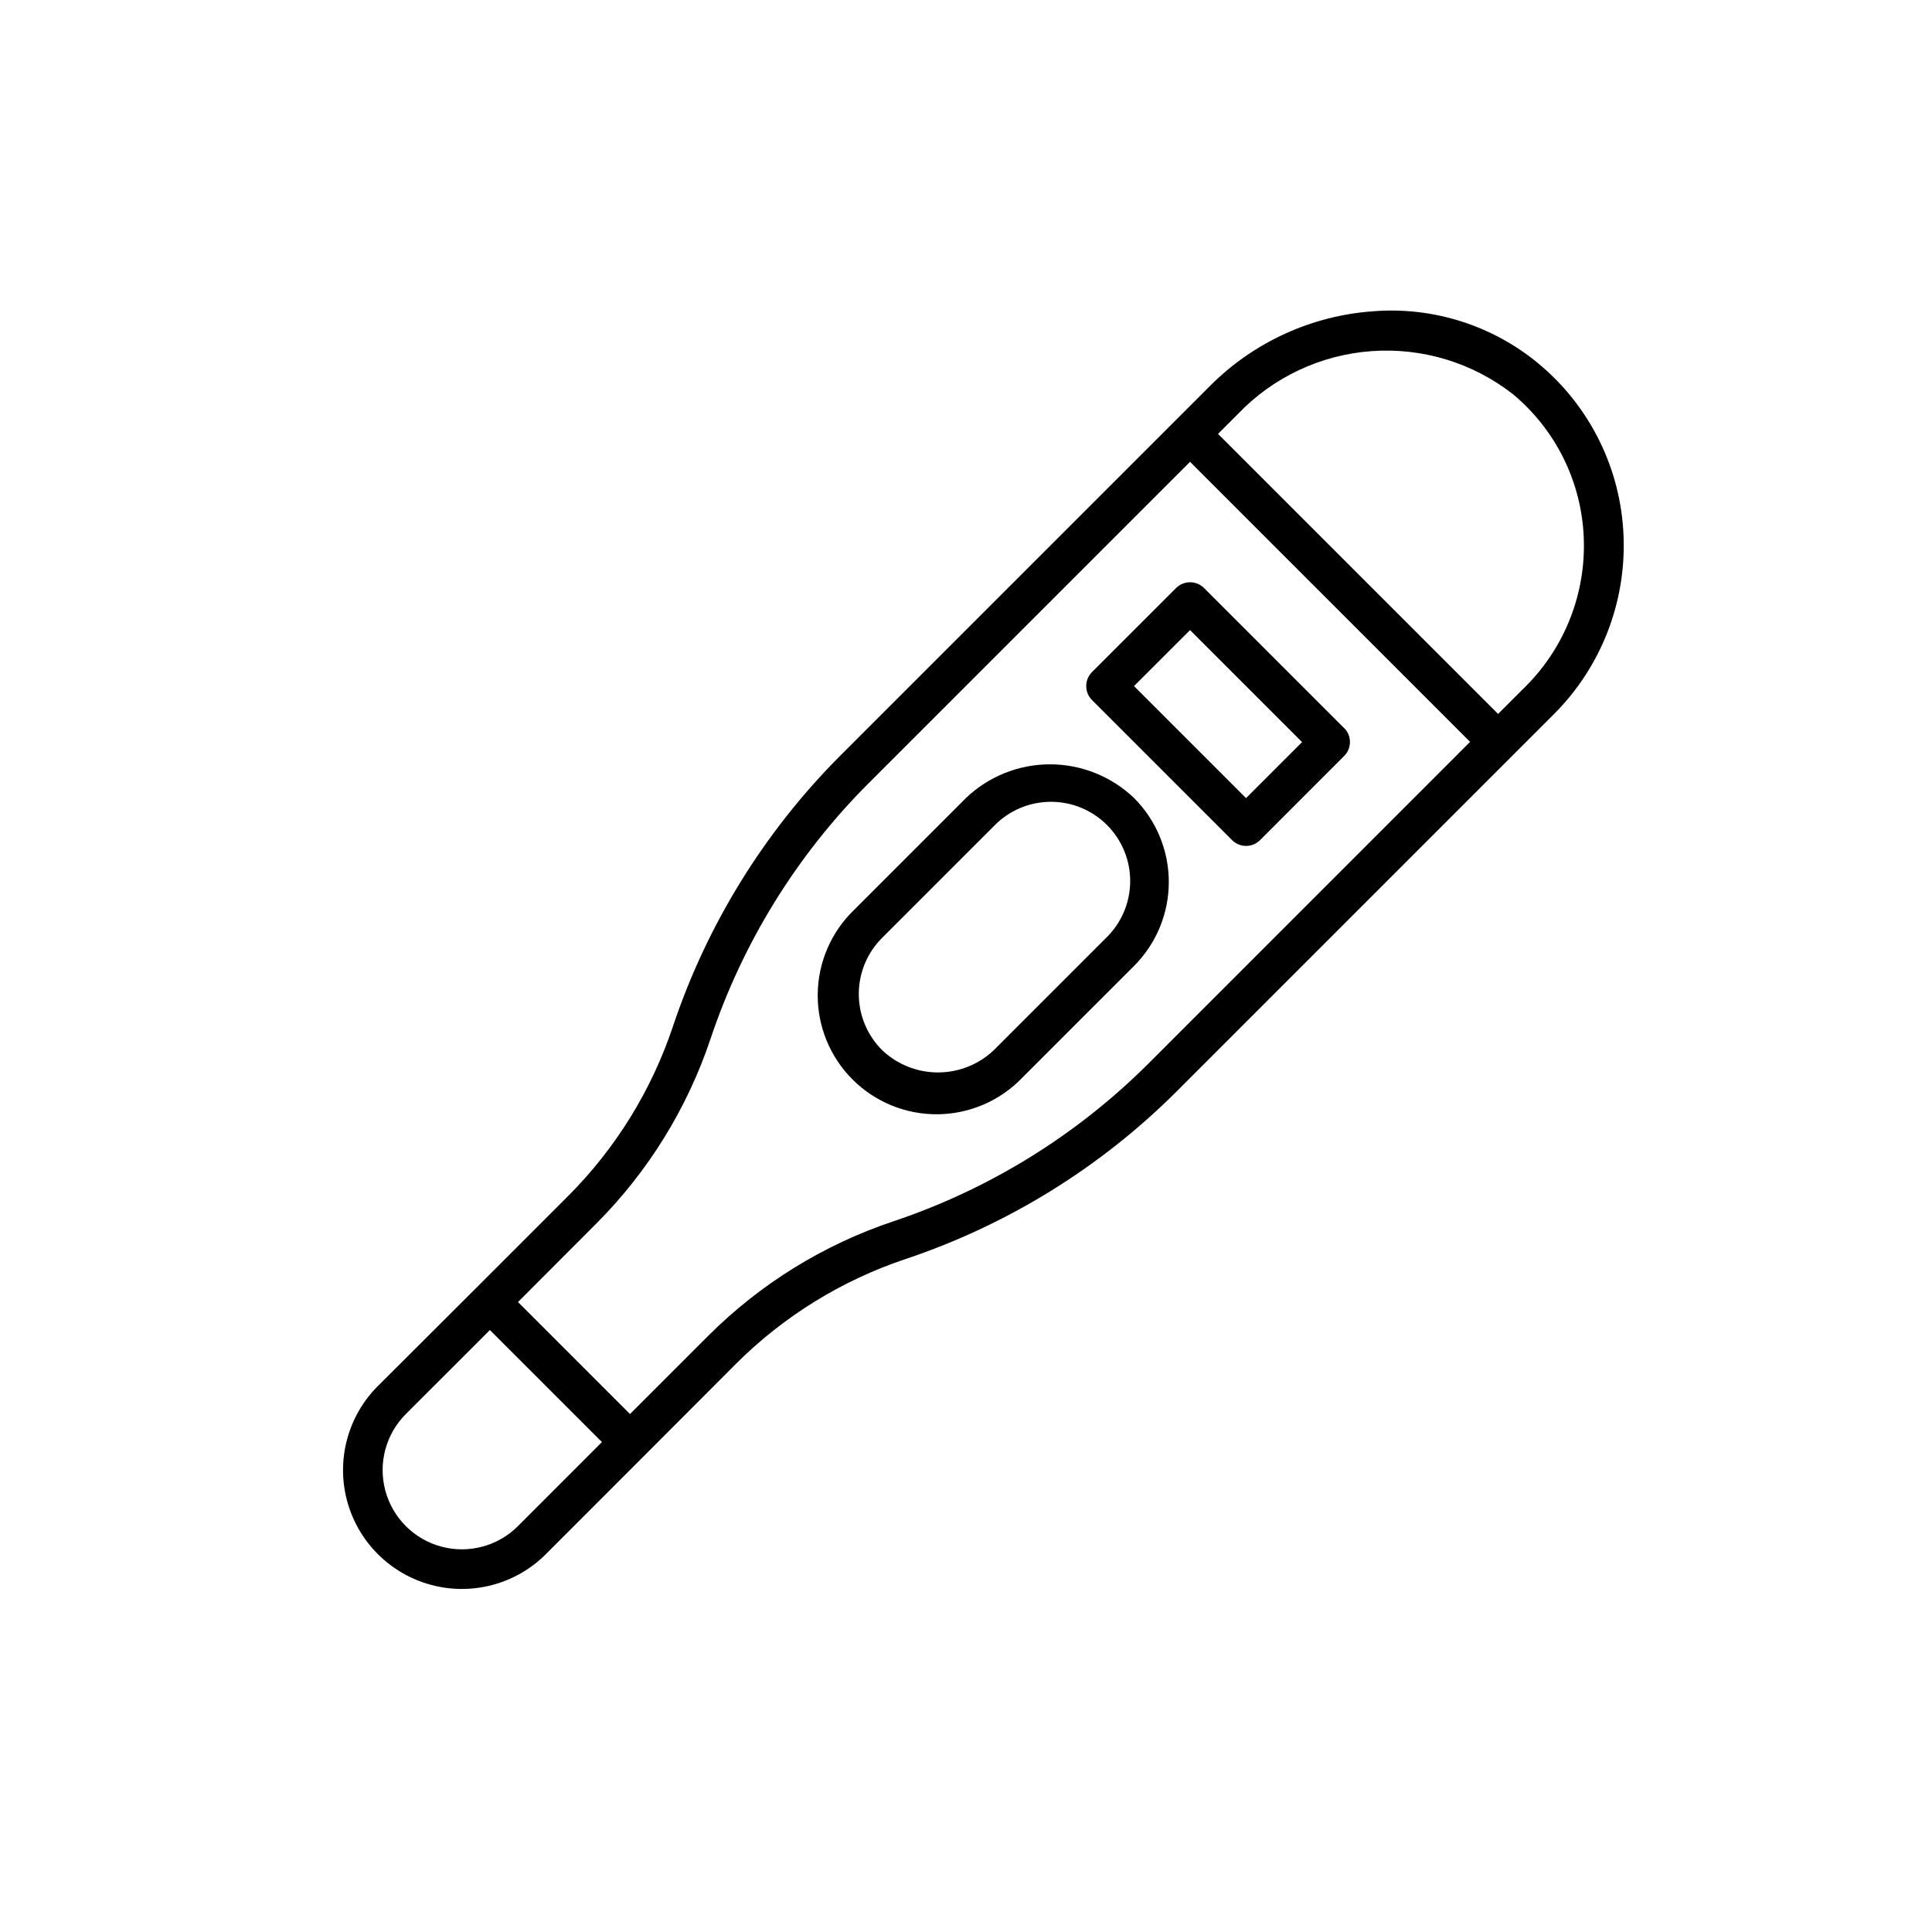 <?xml version="1.0" encoding="UTF-8"?>
<!-- Uploaded to: SVG Repo, www.svgrepo.com, Generator: SVG Repo Mixer Tools -->
<svg fill="#000000" width="800px" height="800px" version="1.1" viewBox="144 144 512 512" xmlns="http://www.w3.org/2000/svg">
 <path d="m400 355.47-29.684 29.684c-6.074 5.867-9.539 13.93-9.613 22.375s3.25 16.566 9.223 22.539c5.973 5.973 14.094 9.297 22.539 9.223 8.445-0.074 16.508-3.535 22.375-9.613l29.684-29.68c5.902-5.906 9.219-13.914 9.219-22.262 0-8.352-3.316-16.359-9.219-22.266-6-5.723-13.973-8.918-22.262-8.918-8.293 0-16.266 3.195-22.262 8.918zm37.102 37.102-29.684 29.684v0.004c-3.996 3.816-9.312 5.949-14.84 5.949s-10.844-2.133-14.84-5.949c-3.938-3.938-6.148-9.277-6.148-14.844 0-5.566 2.211-10.902 6.148-14.84l29.684-29.684h-0.004c3.914-4.051 9.289-6.359 14.918-6.406 5.629-0.051 11.043 2.164 15.027 6.148 3.981 3.981 6.195 9.395 6.148 15.023-0.051 5.633-2.359 11.008-6.41 14.918zm63.09-55.629-37.102-37.102c-2.051-2.047-5.371-2.047-7.422 0l-22.273 22.262 0.004 0.004c-2.051 2.047-2.051 5.371 0 7.418l37.113 37.113c2.047 2.051 5.371 2.051 7.418 0l22.266-22.27c0.996-0.988 1.555-2.332 1.555-3.734 0-1.402-0.559-2.742-1.555-3.731zm-25.977 18.566-29.691-29.691 14.852-14.84 29.684 29.684zm77.492-115.17c-12.23-10.125-27.918-15.094-43.746-13.855-16.344 1.148-31.719 8.172-43.285 19.773l-97.98 97.98c-20.137 20.184-35.32 44.758-44.367 71.793-5.648 16.883-15.121 32.227-27.68 44.84l-24.527 24.527-25.988 25.918c-7.957 7.957-11.066 19.555-8.152 30.426 2.914 10.867 11.402 19.359 22.273 22.27 10.867 2.914 22.465-0.195 30.422-8.152l25.969-25.988 24.477-24.527c12.613-12.559 27.961-22.031 44.84-27.68 27.039-9.047 51.613-24.234 71.805-44.367l100.1-100.1-0.004 0.004c12.453-12.488 19.121-29.613 18.391-47.234-0.703-17.719-8.898-34.305-22.547-45.625zm-270.45 308.1c-5.309 5.305-13.039 7.375-20.289 5.434s-12.91-7.602-14.852-14.852c-1.941-7.246 0.129-14.98 5.438-20.289l22.273-22.262 29.691 29.691zm167.07-122.56c-19.031 18.984-42.203 33.305-67.699 41.824-18.398 6.172-35.117 16.516-48.859 30.219l-20.812 20.812-29.684-29.684 20.793-20.832c13.707-13.746 24.051-30.477 30.219-48.879 8.523-25.496 22.84-48.672 41.828-67.699l85.258-85.258 74.219 74.219zm100.11-100.1-7.43 7.422-74.219-74.219 5.25-5.25c9.328-9.758 21.953-15.703 35.418-16.68 13.465-0.98 26.812 3.074 37.457 11.383 11.363 9.43 18.195 23.238 18.797 37.992 0.617 14.672-4.918 28.938-15.27 39.352z"/>
</svg>